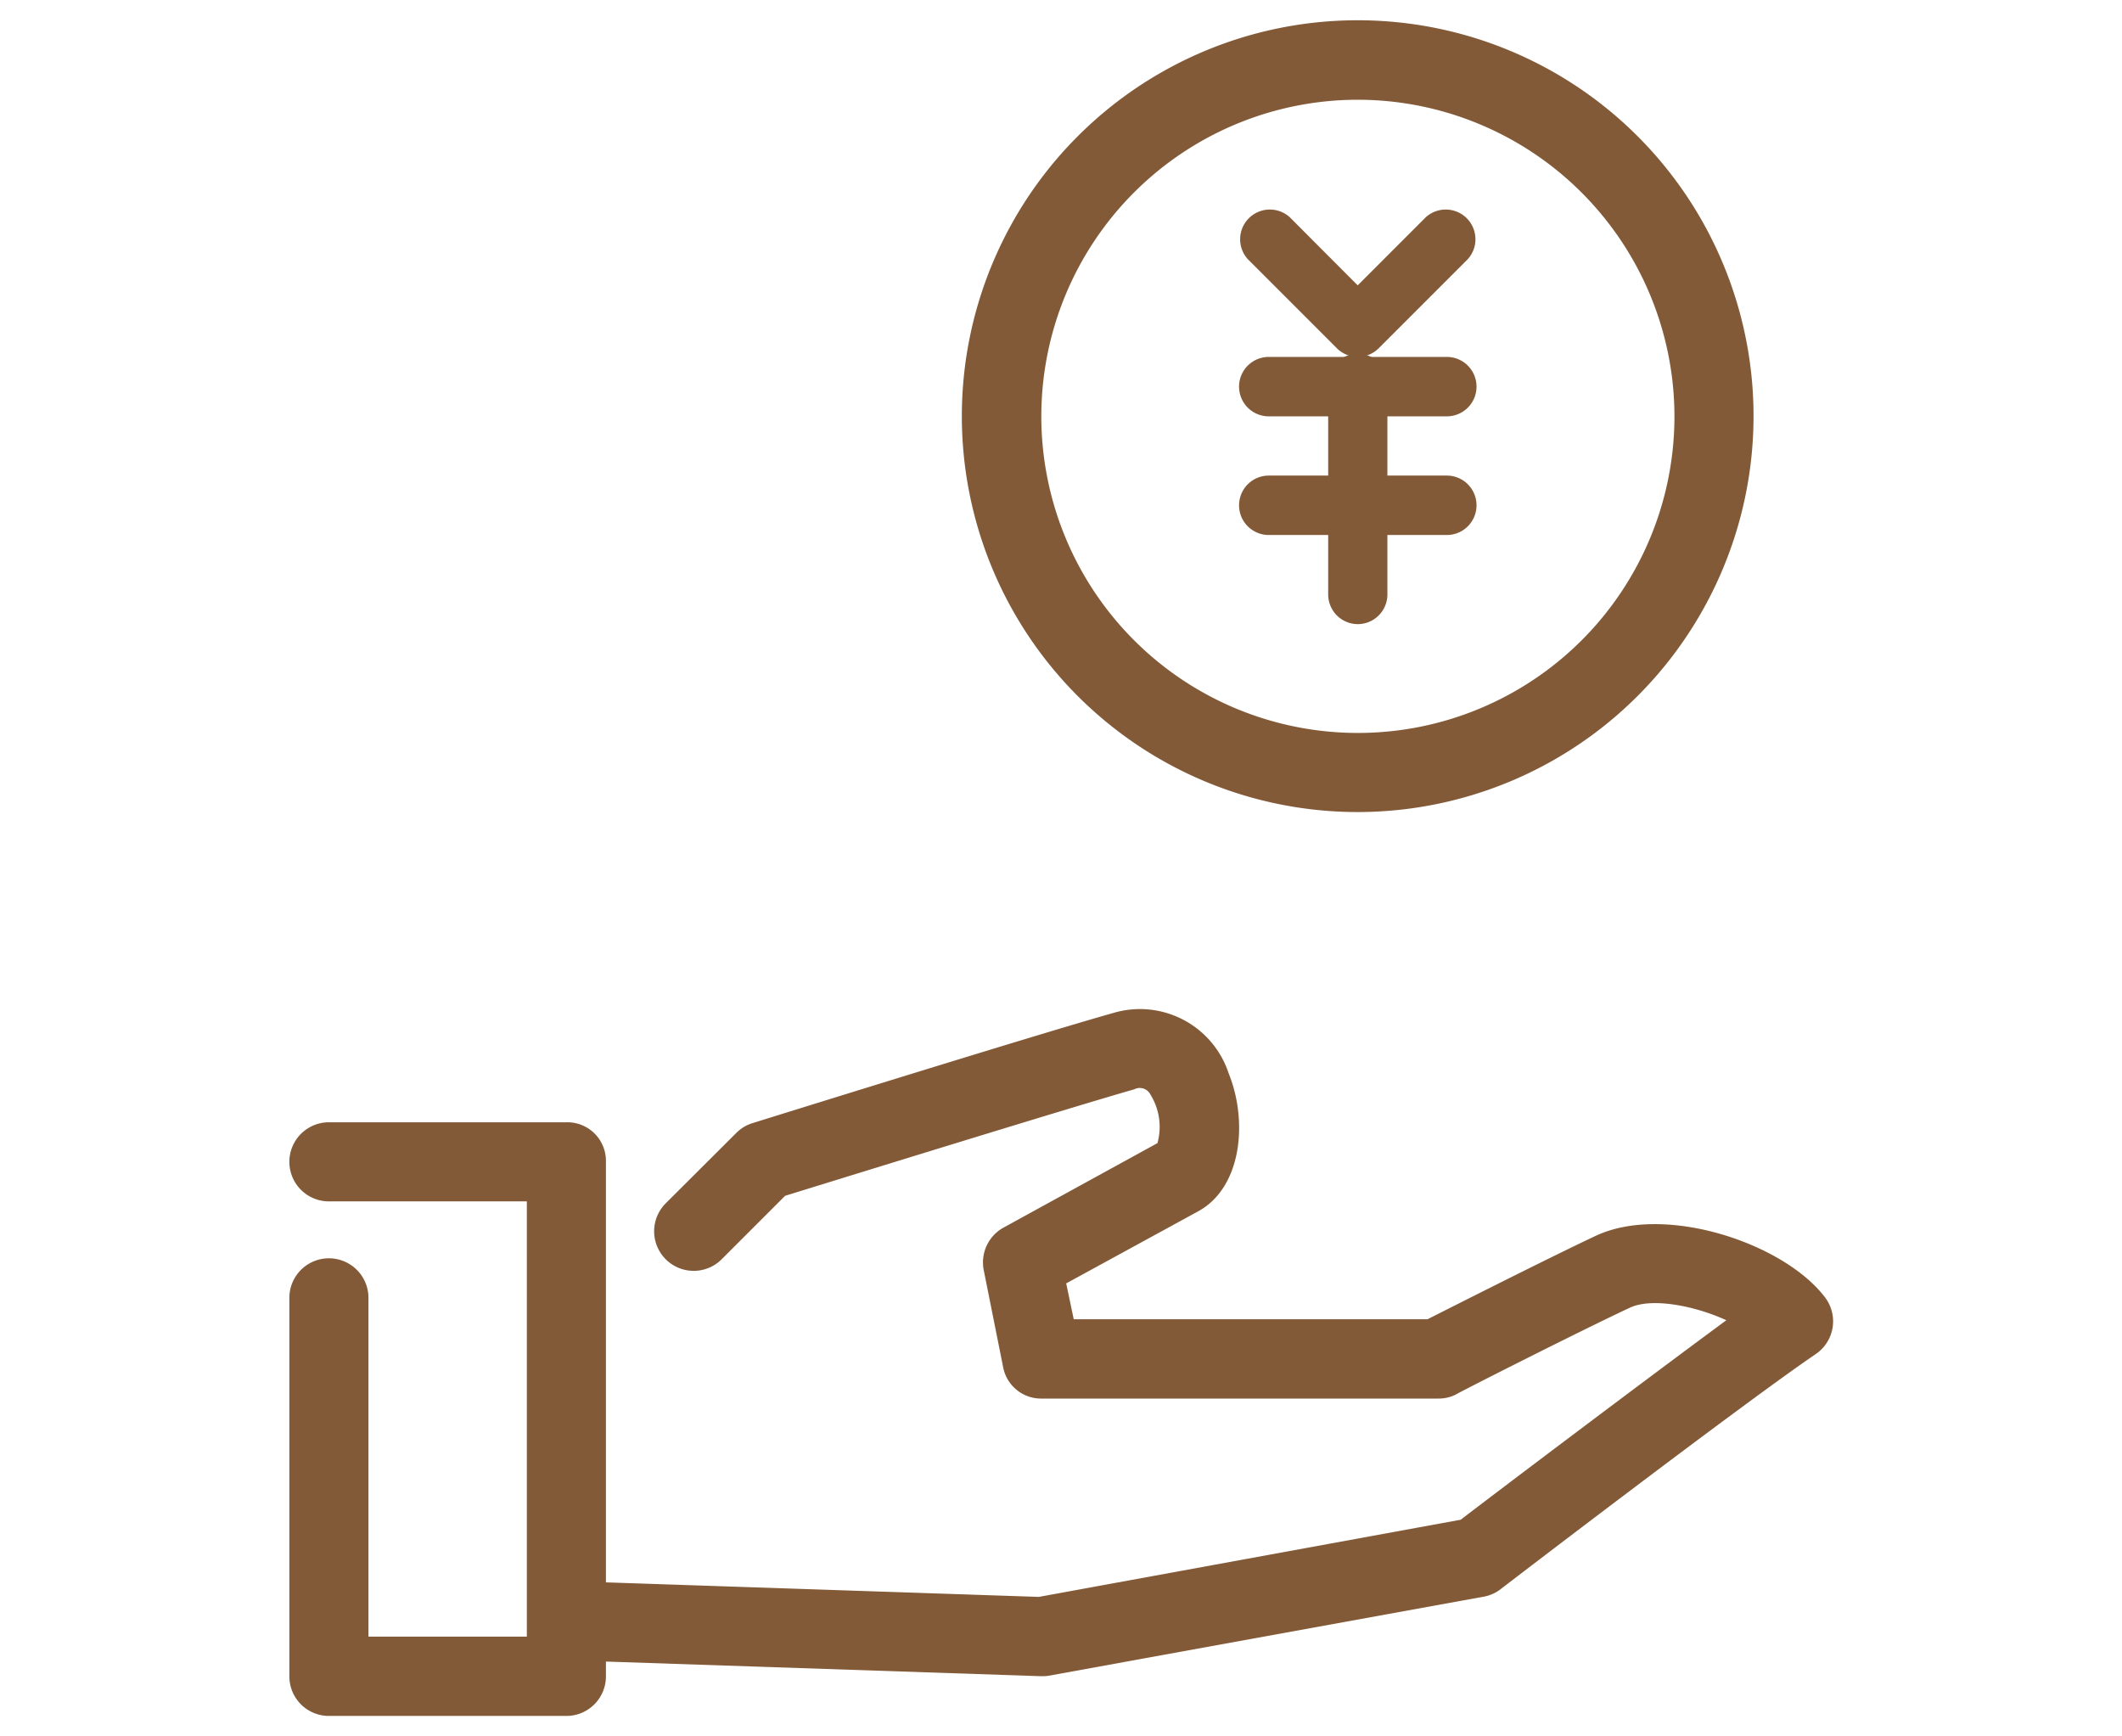 <svg xmlns="http://www.w3.org/2000/svg" viewBox="0 0 110 90"><defs><style>.a{isolation:isolate;}.b{mix-blend-mode:multiply;}.c{fill:#835a38;}</style></defs><title>about_icon_03</title><g class="a"><g class="b"><path class="c" d="M70.38,42.09A20.52,20.52,0,1,1,90.9,21.58,20.53,20.53,0,0,1,70.38,42.09Zm0-36.92A16.41,16.41,0,1,0,86.8,21.58,16.43,16.43,0,0,0,70.38,5.17Z"/><path class="c" d="M70.38,18.5a1.53,1.53,0,0,1-1.08-.45l-4.62-4.62a1.54,1.54,0,0,1,2.18-2.17l3.52,3.53,3.53-3.53a1.54,1.54,0,0,1,2.18,2.17l-4.62,4.62A1.54,1.54,0,0,1,70.38,18.5Z"/><path class="c" d="M75,21.58H65.77a1.54,1.54,0,1,1,0-3.08H75a1.54,1.54,0,1,1,0,3.08Z"/><path class="c" d="M75,27.73H65.77a1.54,1.54,0,1,1,0-3.08H75a1.54,1.54,0,0,1,0,3.08Z"/><path class="c" d="M70.38,32.35a1.54,1.54,0,0,1-1.53-1.54V20a1.54,1.54,0,1,1,3.07,0V30.81A1.54,1.54,0,0,1,70.38,32.35Z"/><path class="c" d="M29.36,88.94H17.05A2.05,2.05,0,0,1,15,86.88V67.27a2.05,2.05,0,0,1,4.1,0V84.83h8.21V62.27H17.05a2.05,2.05,0,0,1,0-4.1H29.36a2,2,0,0,1,2.05,2V86.88A2.05,2.05,0,0,1,29.36,88.94Z"/><path class="c" d="M54,86.88h-.06l-22.57-.76a2.05,2.05,0,0,1,.14-4.1l22.34.75,21.87-4c1.81-1.39,9.24-7,13.77-10.34-1.66-.76-3.87-1.18-5-.65-2.65,1.24-9,4.46-9,4.49a2,2,0,0,1-.93.22H54a2,2,0,0,1-2-1.63l-1-5a2.06,2.06,0,0,1,1-2.22l8-4.39a3.17,3.17,0,0,0-.36-2.51.62.62,0,0,0-.84-.28c-3.49,1-15.54,4.73-18.1,5.52l-3.29,3.29a2.05,2.05,0,1,1-2.9-2.9l3.65-3.64a2,2,0,0,1,.83-.51c.61-.19,14.75-4.6,18.7-5.71a4.84,4.84,0,0,1,6,3.12c1,2.46.7,5.9-1.57,7.15l-6.85,3.74.39,1.86H74c1.5-.76,6.39-3.23,8.71-4.32,3.56-1.68,9.7.35,11.86,3.14a2.05,2.05,0,0,1-.47,3c-3.87,2.64-16.19,12.07-16.31,12.17a2.06,2.06,0,0,1-.88.39l-22.57,4.1A2.22,2.22,0,0,1,54,86.88Z"/></g></g></svg>